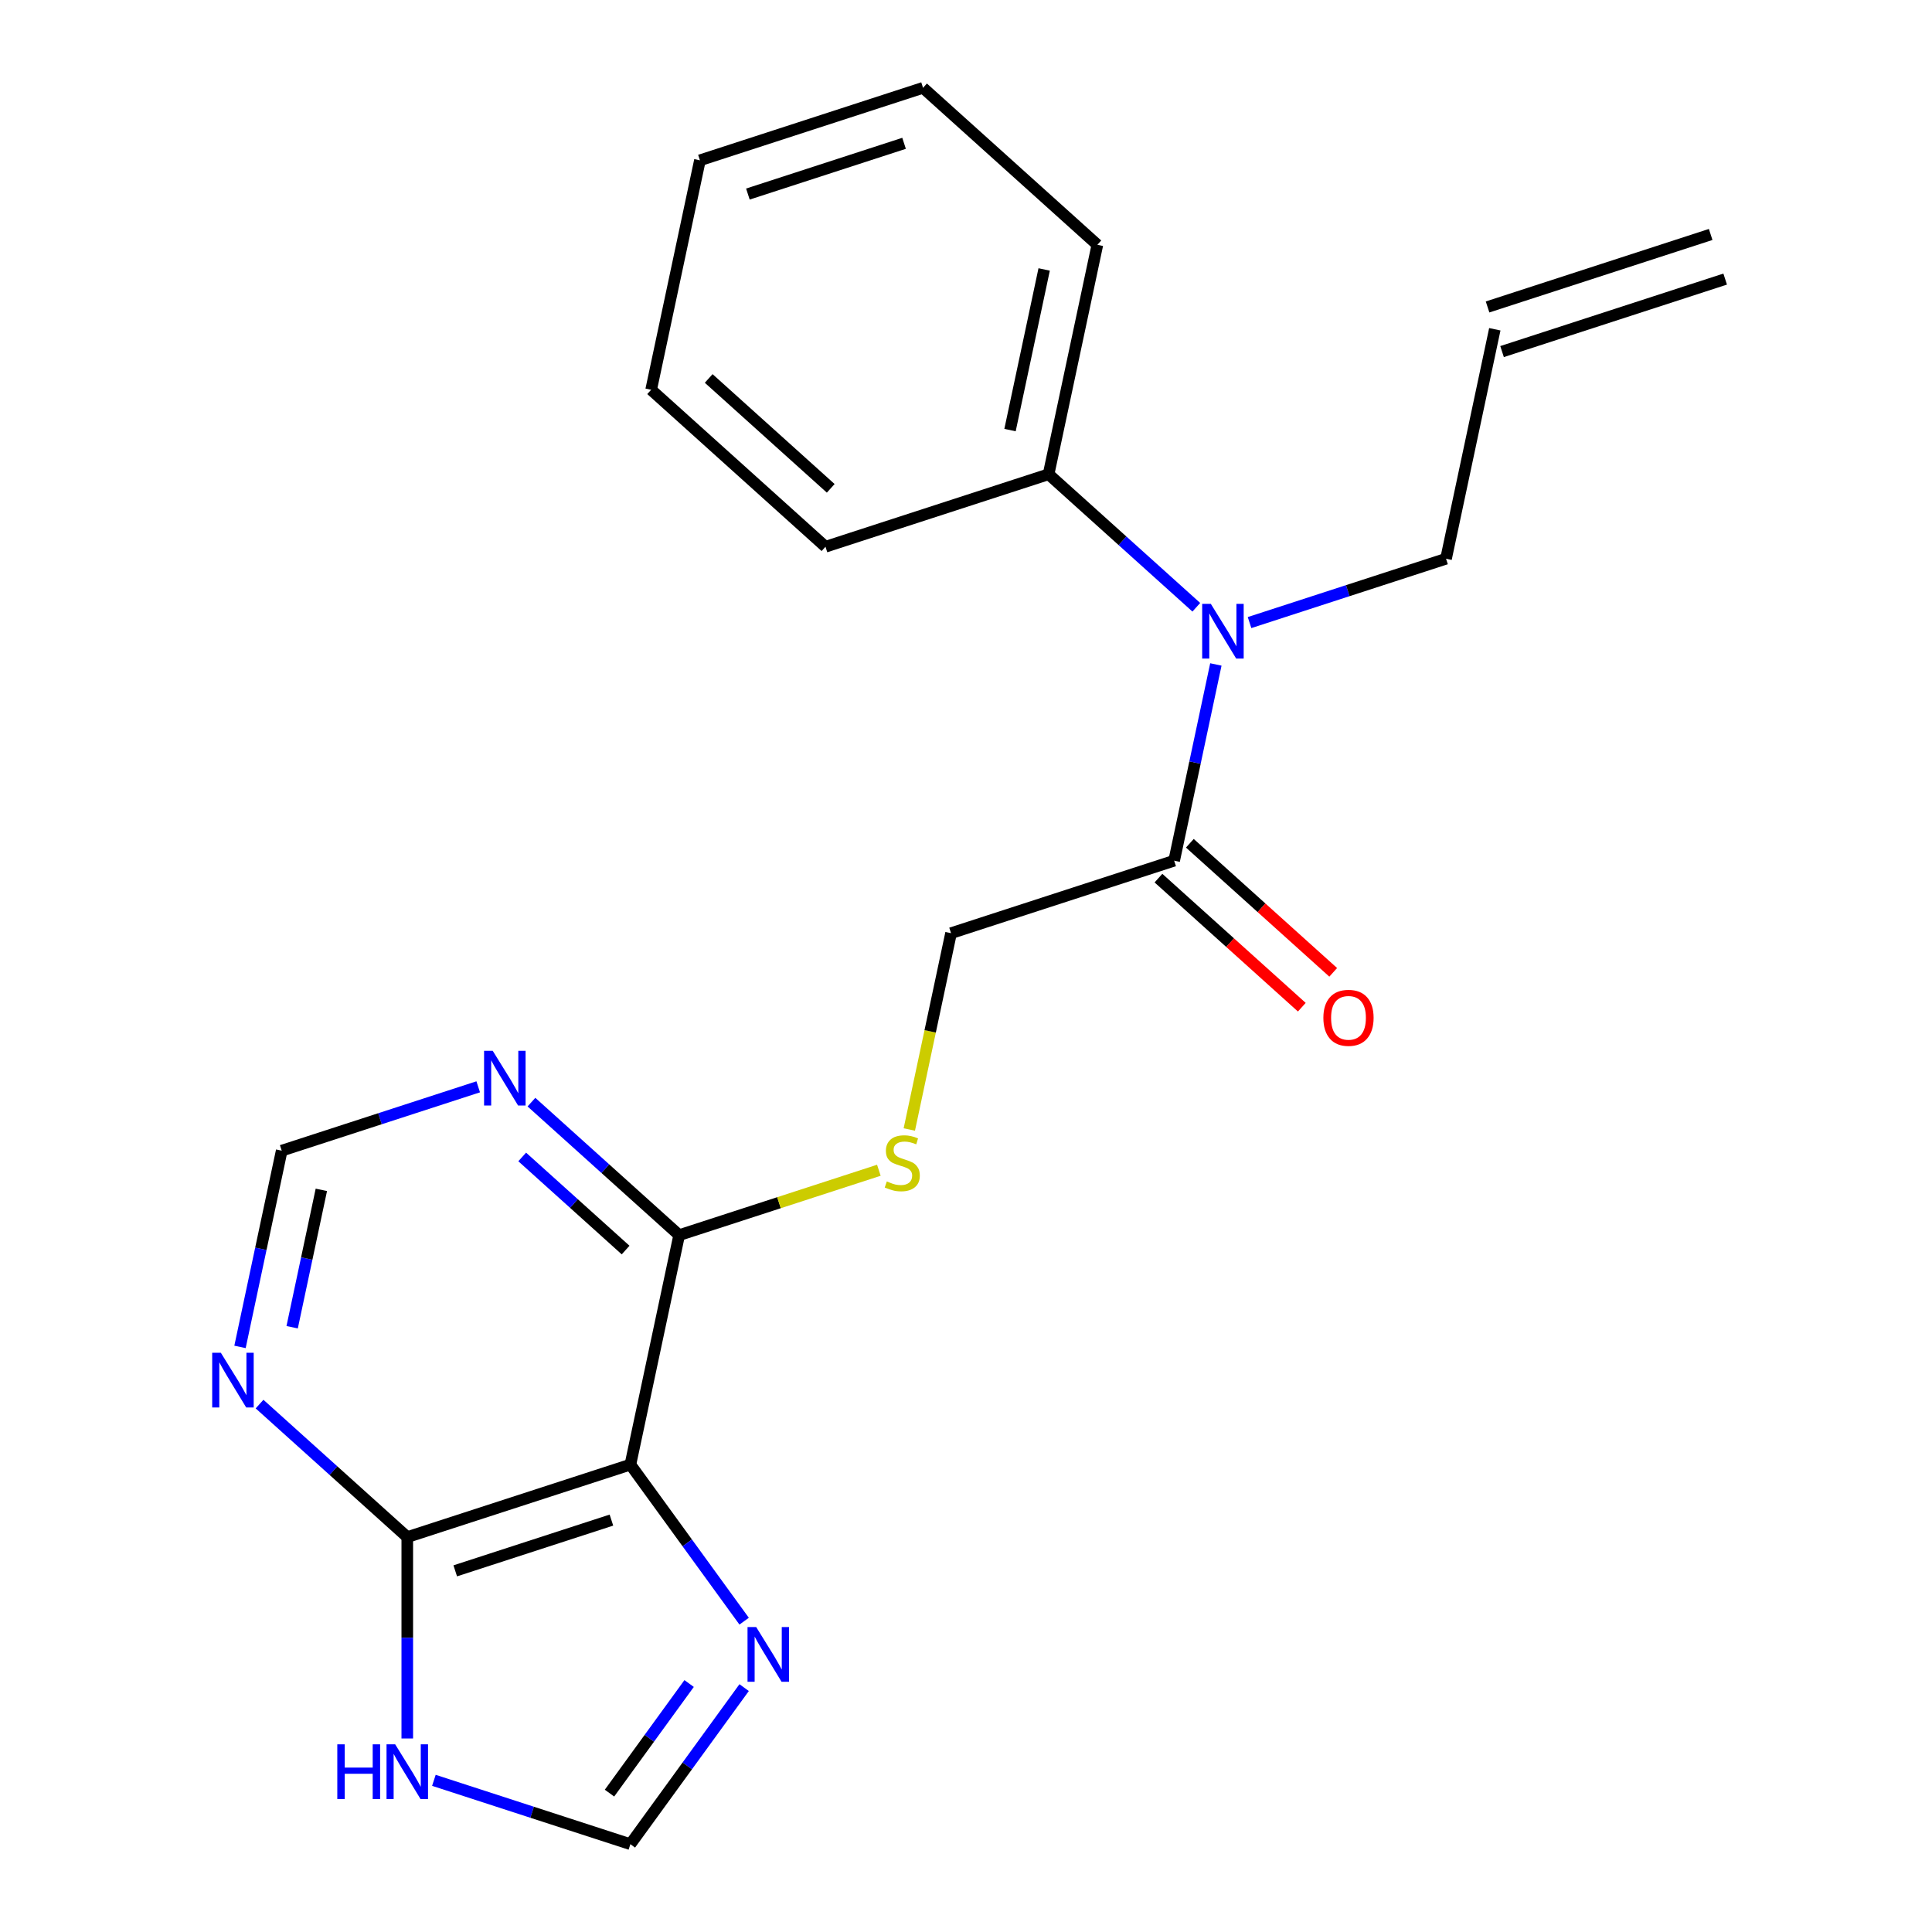 <?xml version='1.0' encoding='iso-8859-1'?>
<svg version='1.1' baseProfile='full'
              xmlns='http://www.w3.org/2000/svg'
                      xmlns:rdkit='http://www.rdkit.org/xml'
                      xmlns:xlink='http://www.w3.org/1999/xlink'
                  xml:space='preserve'
width='1000px' height='1000px' viewBox='0 0 1000 1000'>
<!-- END OF HEADER -->
<rect style='opacity:1.0;fill:#FFFFFF;stroke:none' width='1000' height='1000' x='0' y='0'> </rect>
<path class='bond-0' d='M 326.287,758.077 L 210.806,795.6' style='fill:none;fill-rule:evenodd;stroke:#000000;stroke-width:6px;stroke-linecap:butt;stroke-linejoin:miter;stroke-opacity:1' />
<path class='bond-0' d='M 316.469,786.802 L 235.633,813.067' style='fill:none;fill-rule:evenodd;stroke:#000000;stroke-width:6px;stroke-linecap:butt;stroke-linejoin:miter;stroke-opacity:1' />
<path class='bond-1' d='M 326.287,758.077 L 355.726,798.597' style='fill:none;fill-rule:evenodd;stroke:#000000;stroke-width:6px;stroke-linecap:butt;stroke-linejoin:miter;stroke-opacity:1' />
<path class='bond-1' d='M 355.726,798.597 L 385.165,839.116' style='fill:none;fill-rule:evenodd;stroke:#0000FF;stroke-width:6px;stroke-linecap:butt;stroke-linejoin:miter;stroke-opacity:1' />
<path class='bond-2' d='M 326.287,758.077 L 351.533,639.307' style='fill:none;fill-rule:evenodd;stroke:#000000;stroke-width:6px;stroke-linecap:butt;stroke-linejoin:miter;stroke-opacity:1' />
<path class='bond-3' d='M 210.806,795.6 L 210.806,847.714' style='fill:none;fill-rule:evenodd;stroke:#000000;stroke-width:6px;stroke-linecap:butt;stroke-linejoin:miter;stroke-opacity:1' />
<path class='bond-3' d='M 210.806,847.714 L 210.806,899.828' style='fill:none;fill-rule:evenodd;stroke:#0000FF;stroke-width:6px;stroke-linecap:butt;stroke-linejoin:miter;stroke-opacity:1' />
<path class='bond-5' d='M 210.806,795.6 L 172.576,761.177' style='fill:none;fill-rule:evenodd;stroke:#000000;stroke-width:6px;stroke-linecap:butt;stroke-linejoin:miter;stroke-opacity:1' />
<path class='bond-5' d='M 172.576,761.177 L 134.346,726.755' style='fill:none;fill-rule:evenodd;stroke:#0000FF;stroke-width:6px;stroke-linecap:butt;stroke-linejoin:miter;stroke-opacity:1' />
<path class='bond-7' d='M 385.165,873.507 L 355.726,914.026' style='fill:none;fill-rule:evenodd;stroke:#0000FF;stroke-width:6px;stroke-linecap:butt;stroke-linejoin:miter;stroke-opacity:1' />
<path class='bond-7' d='M 355.726,914.026 L 326.287,954.545' style='fill:none;fill-rule:evenodd;stroke:#000000;stroke-width:6px;stroke-linecap:butt;stroke-linejoin:miter;stroke-opacity:1' />
<path class='bond-7' d='M 356.687,871.389 L 336.079,899.752' style='fill:none;fill-rule:evenodd;stroke:#0000FF;stroke-width:6px;stroke-linecap:butt;stroke-linejoin:miter;stroke-opacity:1' />
<path class='bond-7' d='M 336.079,899.752 L 315.472,928.115' style='fill:none;fill-rule:evenodd;stroke:#000000;stroke-width:6px;stroke-linecap:butt;stroke-linejoin:miter;stroke-opacity:1' />
<path class='bond-6' d='M 351.533,639.307 L 313.303,604.885' style='fill:none;fill-rule:evenodd;stroke:#000000;stroke-width:6px;stroke-linecap:butt;stroke-linejoin:miter;stroke-opacity:1' />
<path class='bond-6' d='M 313.303,604.885 L 275.073,570.462' style='fill:none;fill-rule:evenodd;stroke:#0000FF;stroke-width:6px;stroke-linecap:butt;stroke-linejoin:miter;stroke-opacity:1' />
<path class='bond-6' d='M 323.814,647.027 L 297.053,622.932' style='fill:none;fill-rule:evenodd;stroke:#000000;stroke-width:6px;stroke-linecap:butt;stroke-linejoin:miter;stroke-opacity:1' />
<path class='bond-6' d='M 297.053,622.932 L 270.292,598.836' style='fill:none;fill-rule:evenodd;stroke:#0000FF;stroke-width:6px;stroke-linecap:butt;stroke-linejoin:miter;stroke-opacity:1' />
<path class='bond-9' d='M 351.533,639.307 L 403.215,622.514' style='fill:none;fill-rule:evenodd;stroke:#000000;stroke-width:6px;stroke-linecap:butt;stroke-linejoin:miter;stroke-opacity:1' />
<path class='bond-9' d='M 403.215,622.514 L 454.898,605.722' style='fill:none;fill-rule:evenodd;stroke:#CCCC00;stroke-width:6px;stroke-linecap:butt;stroke-linejoin:miter;stroke-opacity:1' />
<path class='bond-22' d='M 224.582,921.499 L 275.435,938.022' style='fill:none;fill-rule:evenodd;stroke:#0000FF;stroke-width:6px;stroke-linecap:butt;stroke-linejoin:miter;stroke-opacity:1' />
<path class='bond-22' d='M 275.435,938.022 L 326.287,954.545' style='fill:none;fill-rule:evenodd;stroke:#000000;stroke-width:6px;stroke-linecap:butt;stroke-linejoin:miter;stroke-opacity:1' />
<path class='bond-4' d='M 607.74,445.492 L 492.259,483.014' style='fill:none;fill-rule:evenodd;stroke:#000000;stroke-width:6px;stroke-linecap:butt;stroke-linejoin:miter;stroke-opacity:1' />
<path class='bond-8' d='M 607.74,445.492 L 618.535,394.705' style='fill:none;fill-rule:evenodd;stroke:#000000;stroke-width:6px;stroke-linecap:butt;stroke-linejoin:miter;stroke-opacity:1' />
<path class='bond-8' d='M 618.535,394.705 L 629.33,343.918' style='fill:none;fill-rule:evenodd;stroke:#0000FF;stroke-width:6px;stroke-linecap:butt;stroke-linejoin:miter;stroke-opacity:1' />
<path class='bond-12' d='M 599.615,454.516 L 636.715,487.921' style='fill:none;fill-rule:evenodd;stroke:#000000;stroke-width:6px;stroke-linecap:butt;stroke-linejoin:miter;stroke-opacity:1' />
<path class='bond-12' d='M 636.715,487.921 L 673.815,521.326' style='fill:none;fill-rule:evenodd;stroke:#FF0000;stroke-width:6px;stroke-linecap:butt;stroke-linejoin:miter;stroke-opacity:1' />
<path class='bond-12' d='M 615.865,436.469 L 652.965,469.874' style='fill:none;fill-rule:evenodd;stroke:#000000;stroke-width:6px;stroke-linecap:butt;stroke-linejoin:miter;stroke-opacity:1' />
<path class='bond-12' d='M 652.965,469.874 L 690.065,503.279' style='fill:none;fill-rule:evenodd;stroke:#FF0000;stroke-width:6px;stroke-linecap:butt;stroke-linejoin:miter;stroke-opacity:1' />
<path class='bond-23' d='M 124.226,697.155 L 135.021,646.368' style='fill:none;fill-rule:evenodd;stroke:#0000FF;stroke-width:6px;stroke-linecap:butt;stroke-linejoin:miter;stroke-opacity:1' />
<path class='bond-23' d='M 135.021,646.368 L 145.816,595.581' style='fill:none;fill-rule:evenodd;stroke:#000000;stroke-width:6px;stroke-linecap:butt;stroke-linejoin:miter;stroke-opacity:1' />
<path class='bond-23' d='M 151.218,686.968 L 158.775,651.417' style='fill:none;fill-rule:evenodd;stroke:#0000FF;stroke-width:6px;stroke-linecap:butt;stroke-linejoin:miter;stroke-opacity:1' />
<path class='bond-23' d='M 158.775,651.417 L 166.332,615.866' style='fill:none;fill-rule:evenodd;stroke:#000000;stroke-width:6px;stroke-linecap:butt;stroke-linejoin:miter;stroke-opacity:1' />
<path class='bond-10' d='M 247.522,562.535 L 196.669,579.058' style='fill:none;fill-rule:evenodd;stroke:#0000FF;stroke-width:6px;stroke-linecap:butt;stroke-linejoin:miter;stroke-opacity:1' />
<path class='bond-10' d='M 196.669,579.058 L 145.816,595.581' style='fill:none;fill-rule:evenodd;stroke:#000000;stroke-width:6px;stroke-linecap:butt;stroke-linejoin:miter;stroke-opacity:1' />
<path class='bond-13' d='M 619.21,314.318 L 580.98,279.896' style='fill:none;fill-rule:evenodd;stroke:#0000FF;stroke-width:6px;stroke-linecap:butt;stroke-linejoin:miter;stroke-opacity:1' />
<path class='bond-13' d='M 580.98,279.896 L 542.75,245.473' style='fill:none;fill-rule:evenodd;stroke:#000000;stroke-width:6px;stroke-linecap:butt;stroke-linejoin:miter;stroke-opacity:1' />
<path class='bond-16' d='M 646.761,322.246 L 697.614,305.723' style='fill:none;fill-rule:evenodd;stroke:#0000FF;stroke-width:6px;stroke-linecap:butt;stroke-linejoin:miter;stroke-opacity:1' />
<path class='bond-16' d='M 697.614,305.723 L 748.467,289.2' style='fill:none;fill-rule:evenodd;stroke:#000000;stroke-width:6px;stroke-linecap:butt;stroke-linejoin:miter;stroke-opacity:1' />
<path class='bond-11' d='M 470.66,584.629 L 481.46,533.822' style='fill:none;fill-rule:evenodd;stroke:#CCCC00;stroke-width:6px;stroke-linecap:butt;stroke-linejoin:miter;stroke-opacity:1' />
<path class='bond-11' d='M 481.46,533.822 L 492.259,483.014' style='fill:none;fill-rule:evenodd;stroke:#000000;stroke-width:6px;stroke-linecap:butt;stroke-linejoin:miter;stroke-opacity:1' />
<path class='bond-17' d='M 542.75,245.473 L 567.995,126.703' style='fill:none;fill-rule:evenodd;stroke:#000000;stroke-width:6px;stroke-linecap:butt;stroke-linejoin:miter;stroke-opacity:1' />
<path class='bond-17' d='M 522.783,222.609 L 540.455,139.469' style='fill:none;fill-rule:evenodd;stroke:#000000;stroke-width:6px;stroke-linecap:butt;stroke-linejoin:miter;stroke-opacity:1' />
<path class='bond-18' d='M 542.75,245.473 L 427.269,282.996' style='fill:none;fill-rule:evenodd;stroke:#000000;stroke-width:6px;stroke-linecap:butt;stroke-linejoin:miter;stroke-opacity:1' />
<path class='bond-14' d='M 773.712,170.429 L 748.467,289.2' style='fill:none;fill-rule:evenodd;stroke:#000000;stroke-width:6px;stroke-linecap:butt;stroke-linejoin:miter;stroke-opacity:1' />
<path class='bond-15' d='M 777.464,181.977 L 892.945,144.455' style='fill:none;fill-rule:evenodd;stroke:#000000;stroke-width:6px;stroke-linecap:butt;stroke-linejoin:miter;stroke-opacity:1' />
<path class='bond-15' d='M 769.96,158.881 L 885.441,121.359' style='fill:none;fill-rule:evenodd;stroke:#000000;stroke-width:6px;stroke-linecap:butt;stroke-linejoin:miter;stroke-opacity:1' />
<path class='bond-19' d='M 567.995,126.703 L 477.76,45.455' style='fill:none;fill-rule:evenodd;stroke:#000000;stroke-width:6px;stroke-linecap:butt;stroke-linejoin:miter;stroke-opacity:1' />
<path class='bond-20' d='M 427.269,282.996 L 337.033,201.747' style='fill:none;fill-rule:evenodd;stroke:#000000;stroke-width:6px;stroke-linecap:butt;stroke-linejoin:miter;stroke-opacity:1' />
<path class='bond-20' d='M 429.983,252.761 L 366.818,195.887' style='fill:none;fill-rule:evenodd;stroke:#000000;stroke-width:6px;stroke-linecap:butt;stroke-linejoin:miter;stroke-opacity:1' />
<path class='bond-24' d='M 477.76,45.455 L 362.279,82.977' style='fill:none;fill-rule:evenodd;stroke:#000000;stroke-width:6px;stroke-linecap:butt;stroke-linejoin:miter;stroke-opacity:1' />
<path class='bond-24' d='M 467.942,74.179 L 387.105,100.444' style='fill:none;fill-rule:evenodd;stroke:#000000;stroke-width:6px;stroke-linecap:butt;stroke-linejoin:miter;stroke-opacity:1' />
<path class='bond-21' d='M 337.033,201.747 L 362.279,82.977' style='fill:none;fill-rule:evenodd;stroke:#000000;stroke-width:6px;stroke-linecap:butt;stroke-linejoin:miter;stroke-opacity:1' />
<path  class='atom-2' d='M 391.398 842.151
L 400.678 857.151
Q 401.598 858.631, 403.078 861.311
Q 404.558 863.991, 404.638 864.151
L 404.638 842.151
L 408.398 842.151
L 408.398 870.471
L 404.518 870.471
L 394.558 854.071
Q 393.398 852.151, 392.158 849.951
Q 390.958 847.751, 390.598 847.071
L 390.598 870.471
L 386.918 870.471
L 386.918 842.151
L 391.398 842.151
' fill='#0000FF'/>
<path  class='atom-4' d='M 174.586 902.863
L 178.426 902.863
L 178.426 914.903
L 192.906 914.903
L 192.906 902.863
L 196.746 902.863
L 196.746 931.183
L 192.906 931.183
L 192.906 918.103
L 178.426 918.103
L 178.426 931.183
L 174.586 931.183
L 174.586 902.863
' fill='#0000FF'/>
<path  class='atom-4' d='M 204.546 902.863
L 213.826 917.863
Q 214.746 919.343, 216.226 922.023
Q 217.706 924.703, 217.786 924.863
L 217.786 902.863
L 221.546 902.863
L 221.546 931.183
L 217.666 931.183
L 207.706 914.783
Q 206.546 912.863, 205.306 910.663
Q 204.106 908.463, 203.746 907.783
L 203.746 931.183
L 200.066 931.183
L 200.066 902.863
L 204.546 902.863
' fill='#0000FF'/>
<path  class='atom-6' d='M 114.311 700.191
L 123.591 715.191
Q 124.511 716.671, 125.991 719.351
Q 127.471 722.031, 127.551 722.191
L 127.551 700.191
L 131.311 700.191
L 131.311 728.511
L 127.431 728.511
L 117.471 712.111
Q 116.311 710.191, 115.071 707.991
Q 113.871 705.791, 113.511 705.111
L 113.511 728.511
L 109.831 728.511
L 109.831 700.191
L 114.311 700.191
' fill='#0000FF'/>
<path  class='atom-7' d='M 255.037 543.899
L 264.317 558.899
Q 265.237 560.379, 266.717 563.059
Q 268.197 565.739, 268.277 565.899
L 268.277 543.899
L 272.037 543.899
L 272.037 572.219
L 268.157 572.219
L 258.197 555.819
Q 257.037 553.899, 255.797 551.699
Q 254.597 549.499, 254.237 548.819
L 254.237 572.219
L 250.557 572.219
L 250.557 543.899
L 255.037 543.899
' fill='#0000FF'/>
<path  class='atom-9' d='M 626.726 312.562
L 636.006 327.562
Q 636.926 329.042, 638.406 331.722
Q 639.886 334.402, 639.966 334.562
L 639.966 312.562
L 643.726 312.562
L 643.726 340.882
L 639.846 340.882
L 629.886 324.482
Q 628.726 322.562, 627.486 320.362
Q 626.286 318.162, 625.926 317.482
L 625.926 340.882
L 622.246 340.882
L 622.246 312.562
L 626.726 312.562
' fill='#0000FF'/>
<path  class='atom-10' d='M 459.014 611.505
Q 459.334 611.625, 460.654 612.185
Q 461.974 612.745, 463.414 613.105
Q 464.894 613.425, 466.334 613.425
Q 469.014 613.425, 470.574 612.145
Q 472.134 610.825, 472.134 608.545
Q 472.134 606.985, 471.334 606.025
Q 470.574 605.065, 469.374 604.545
Q 468.174 604.025, 466.174 603.425
Q 463.654 602.665, 462.134 601.945
Q 460.654 601.225, 459.574 599.705
Q 458.534 598.185, 458.534 595.625
Q 458.534 592.065, 460.934 589.865
Q 463.374 587.665, 468.174 587.665
Q 471.454 587.665, 475.174 589.225
L 474.254 592.305
Q 470.854 590.905, 468.294 590.905
Q 465.534 590.905, 464.014 592.065
Q 462.494 593.185, 462.534 595.145
Q 462.534 596.665, 463.294 597.585
Q 464.094 598.505, 465.214 599.025
Q 466.374 599.545, 468.294 600.145
Q 470.854 600.945, 472.374 601.745
Q 473.894 602.545, 474.974 604.185
Q 476.094 605.785, 476.094 608.545
Q 476.094 612.465, 473.454 614.585
Q 470.854 616.665, 466.494 616.665
Q 463.974 616.665, 462.054 616.105
Q 460.174 615.585, 457.934 614.665
L 459.014 611.505
' fill='#CCCC00'/>
<path  class='atom-13' d='M 684.976 526.821
Q 684.976 520.021, 688.336 516.221
Q 691.696 512.421, 697.976 512.421
Q 704.256 512.421, 707.616 516.221
Q 710.976 520.021, 710.976 526.821
Q 710.976 533.701, 707.576 537.621
Q 704.176 541.501, 697.976 541.501
Q 691.736 541.501, 688.336 537.621
Q 684.976 533.741, 684.976 526.821
M 697.976 538.301
Q 702.296 538.301, 704.616 535.421
Q 706.976 532.501, 706.976 526.821
Q 706.976 521.261, 704.616 518.461
Q 702.296 515.621, 697.976 515.621
Q 693.656 515.621, 691.296 518.421
Q 688.976 521.221, 688.976 526.821
Q 688.976 532.541, 691.296 535.421
Q 693.656 538.301, 697.976 538.301
' fill='#FF0000'/>
</svg>
